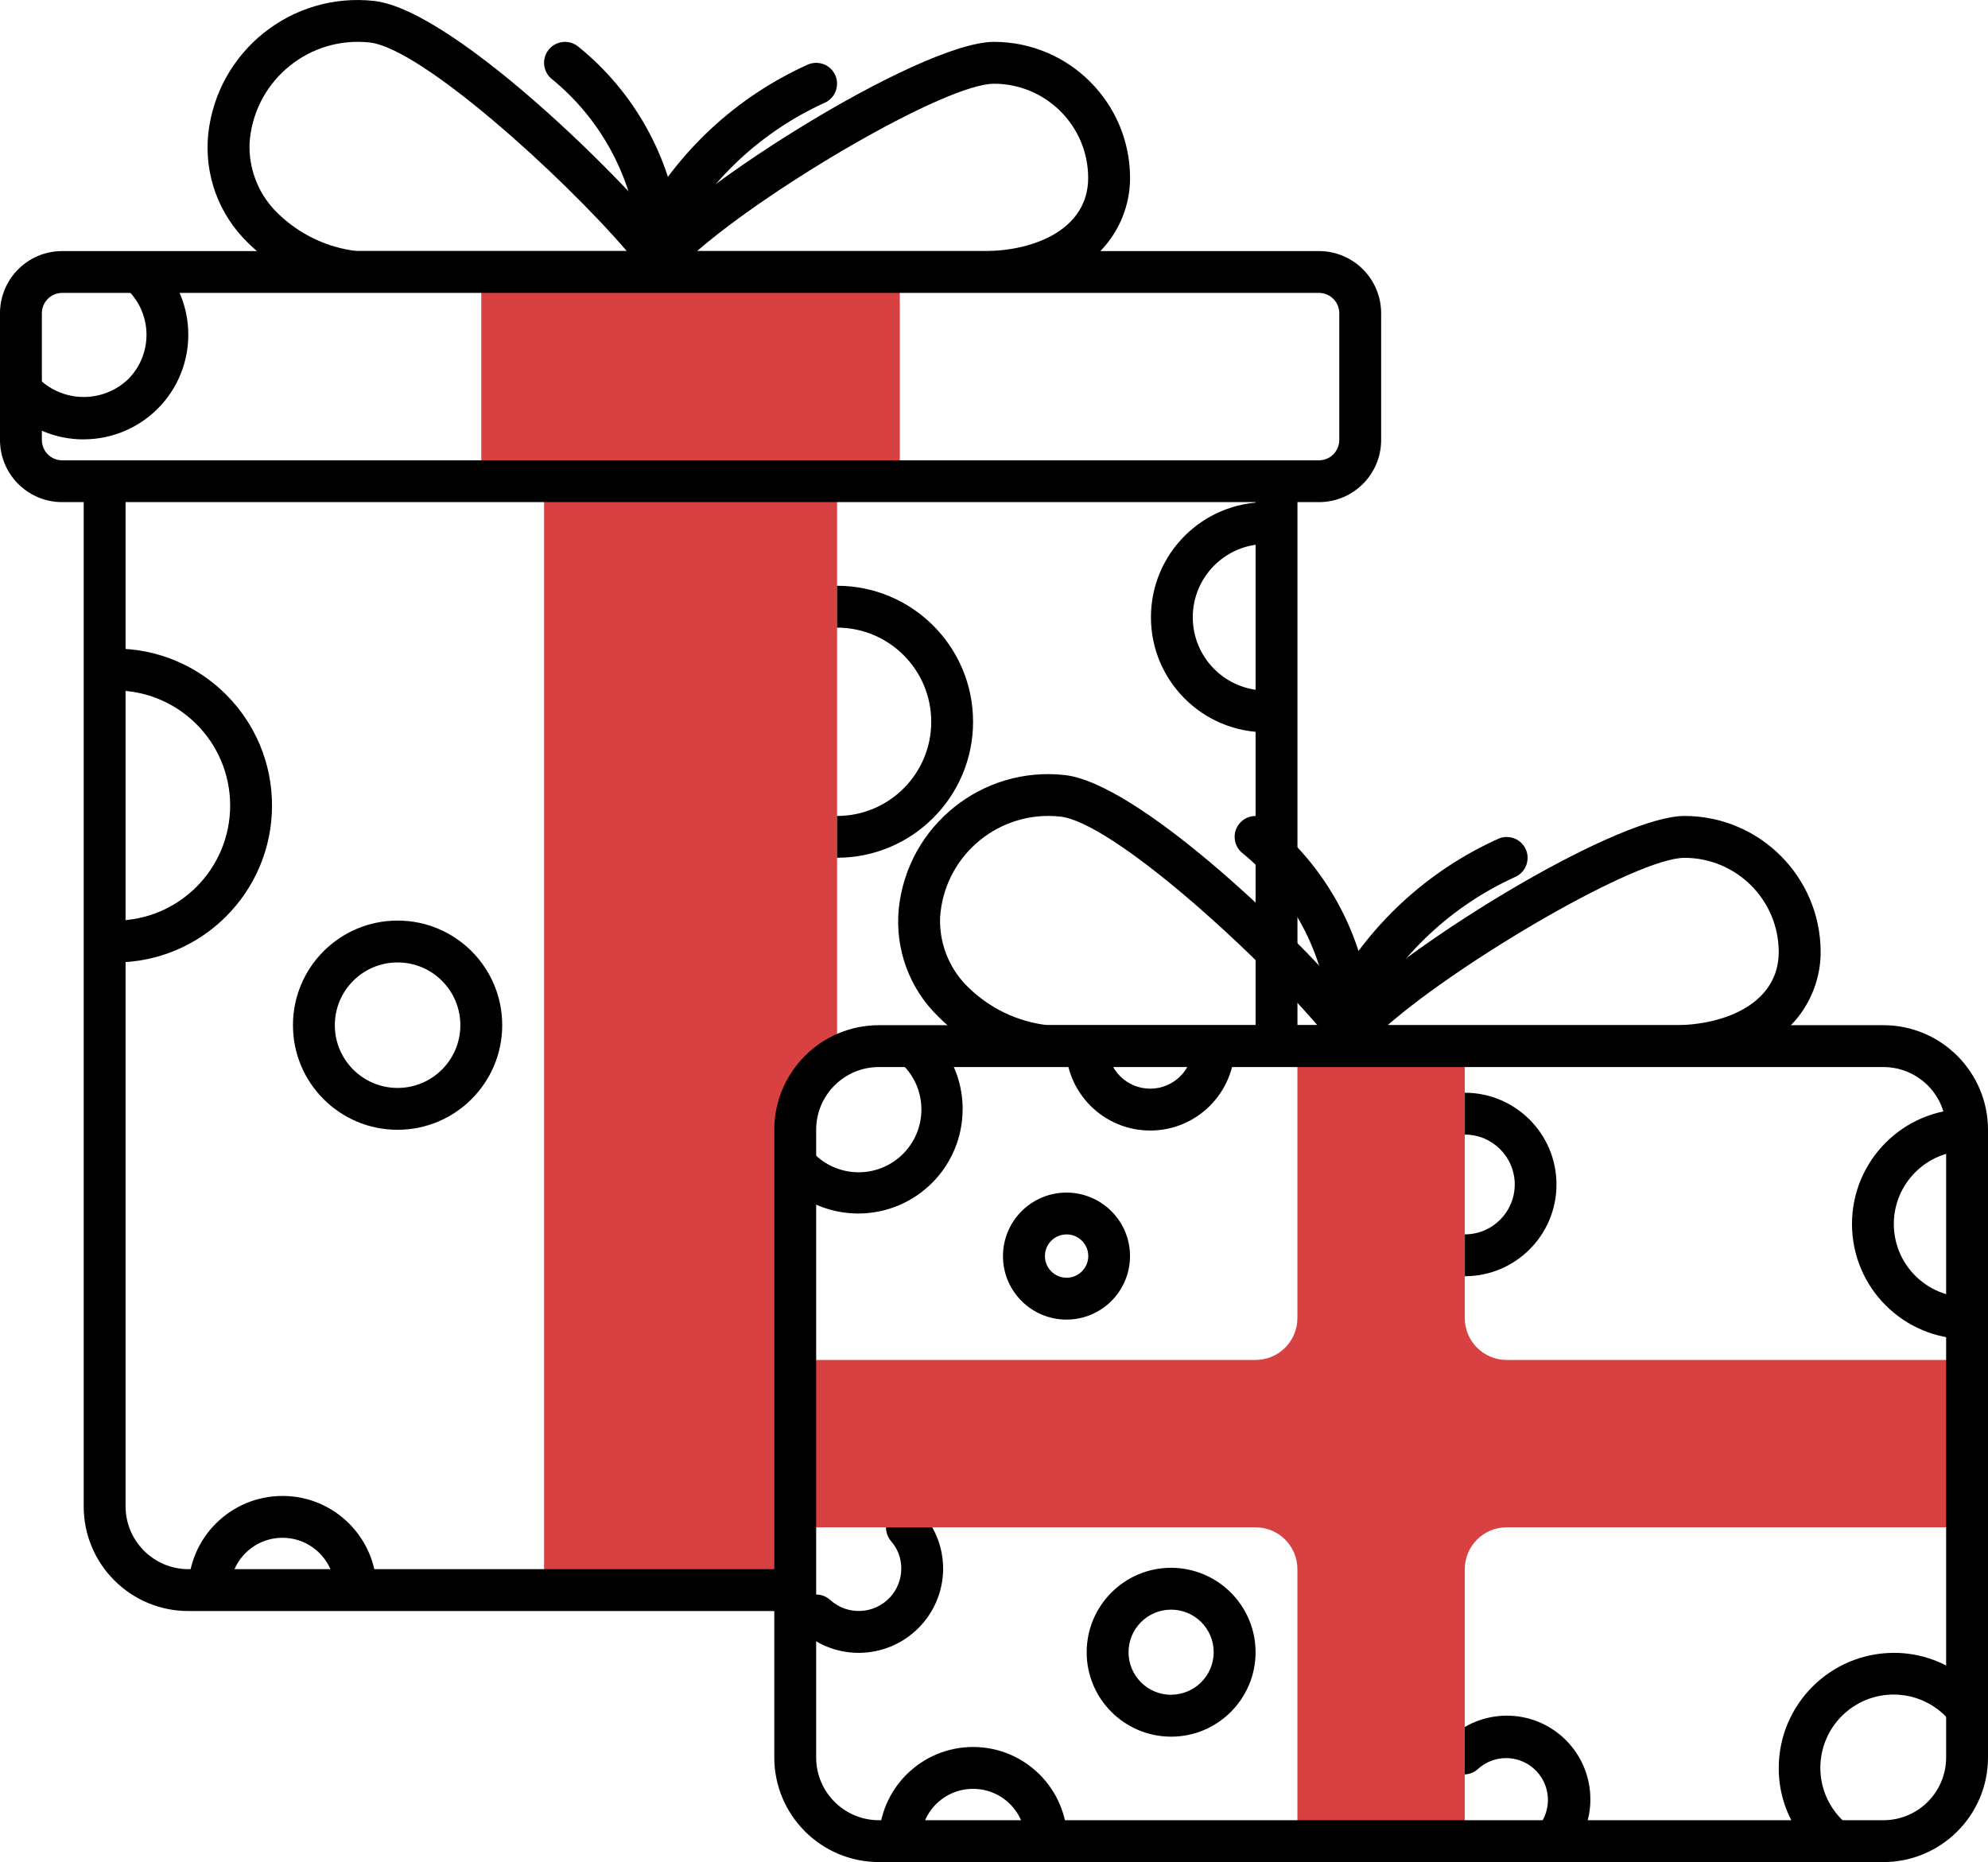 <?xml version="1.0" encoding="UTF-8"?><svg id="uuid-6f16e97c-0322-4f0f-8caf-545a6b55018c" xmlns="http://www.w3.org/2000/svg" viewBox="0 0 460.56 431.47"><g id="uuid-aff399fb-2b39-4a68-ae89-d6961e1d6266"><g id="uuid-f9f8ebd5-d68a-47f7-9f91-03d0a3e86a2b"><g id="uuid-a499828c-d991-4b8f-9053-1d3cd3de84fe"><path d="m126.05,111.52v256.94h58.18v-111.5l9.7-9.7V111.52h-67.87Z" style="fill:#d84141;"/><path d="m111.5,63.05h96.96v48.48h-96.96v-48.48Z" style="fill:#d84141;"/><path d="m293.3,169.68c-14.73,0-26.66-11.94-26.66-26.66s11.94-26.66,26.66-26.66v9.7c-9.37,0-16.97,7.6-16.97,16.97s7.6,16.97,16.97,16.97v9.7Z"/><path d="m19.39,101.81c-6.43.02-12.6-2.53-17.14-7.08l6.86-6.86c5.75,5.49,14.81,5.49,20.57,0,5.68-5.68,5.68-14.89,0-20.57l6.86-6.86c9.46,9.48,9.44,24.82-.03,34.28-4.54,4.53-10.69,7.08-17.1,7.08h0Z"/><path d="m87.26,368.45h-9.7c0-6.7-5.42-12.12-12.12-12.12s-12.12,5.42-12.12,12.12h-9.7c0-12.05,9.77-21.82,21.82-21.82s21.82,9.77,21.82,21.82Z"/><path d="m193.92,198.77v-9.7c12.05,0,21.82-9.77,21.82-21.82s-9.77-21.82-21.82-21.82v-9.7c17.4,0,31.51,14.11,31.51,31.51s-14.11,31.51-31.51,31.51Z"/><path d="m26.66,223.01v-9.7c14.73,0,26.66-11.94,26.66-26.66s-11.94-26.66-26.66-26.66v-9.7c20.08,0,36.36,16.28,36.36,36.36s-16.28,36.36-36.36,36.36Z"/><path d="m305.71,116.35H14.26C6.31,116.27-.07,109.76,0,101.81v-29.09c-.07-7.95,6.31-14.46,14.26-14.54h291.45c7.95.09,14.33,6.59,14.26,14.54v29.09c.07,7.95-6.31,14.46-14.26,14.54ZM14.26,67.87c-2.59.08-4.63,2.25-4.56,4.85v29.09c-.07,2.6,1.97,4.77,4.56,4.85h291.45c2.59-.08,4.63-2.25,4.56-4.85v-29.09c.07-2.6-1.97-4.77-4.56-4.85H14.26Z"/><path d="m184.22,363.6v9.7H43.63c-13.39,0-24.24-10.85-24.24-24.24V111.51h9.7v237.55c.02,8.02,6.52,14.52,14.54,14.54h140.59Z"/><path d="m290.88,111.52h9.7v130.9h-9.7V111.52Z"/><path d="m193.58,17.61c-.99-2.49-3.82-3.69-6.3-2.7-16.65,7.46-30.37,20.2-39.04,36.25l8.65,4.36c7.63-13.92,19.54-25.02,33.98-31.62,2.48-.99,3.69-3.81,2.71-6.29Z"/><path d="m133.8,10.67c-2.14-1.6-5.18-1.17-6.79.97-1.6,2.14-1.17,5.18.97,6.79,10.82,8.88,17.88,21.52,19.76,35.39l9.66-.91c-2.08-16.61-10.54-31.76-23.6-42.24h0Z"/><path d="m230.28,9.7c-17.31,0-74.22,35.92-84.02,50.66-.53.79-.82,1.72-.82,2.67h102.83c8.29-4.11,13.53-12.57,13.53-21.82-.03-17.39-14.12-31.48-31.51-31.51Zm-2.42,48.48h-66.37c17.7-15.37,57.79-38.78,68.79-38.78,12.04.02,21.8,9.77,21.82,21.82,0,11.75-12.17,16.97-24.24,16.97Z"/><path d="m159.16,60.38C149.95,46.54,105.88,2.35,86.68.22c-19.11-2.12-36.31,11.65-38.43,30.75,0,.04,0,.09-.01.13-.95,9.36,2.44,18.63,9.21,25.16,2.71,2.72,5.81,5.01,9.21,6.79h93.32c0-.95-.29-1.88-.82-2.67Zm-76.45-2.2c-6.93-.8-13.39-3.89-18.37-8.77-4.11-3.97-6.46-9.41-6.54-15.13-.01-.71.02-1.43.1-2.13,1.48-13.8,13.87-23.79,27.67-22.31.02,0,.04,0,.06,0,11.93,1.31,44.41,30.69,59.58,48.33h-62.49Z"/><path d="m92.11,261.79c-13.39,0-24.24-10.85-24.24-24.24s10.85-24.24,24.24-24.24,24.24,10.85,24.24,24.24c-.01,13.38-10.86,24.23-24.24,24.24Zm0-38.78c-8.03,0-14.54,6.51-14.54,14.54s6.51,14.54,14.54,14.54,14.54-6.51,14.54-14.54-6.51-14.54-14.54-14.54Z"/><path d="m247.25,426.62h-9.7c0-6.7-5.42-12.12-12.12-12.12s-12.12,5.42-12.12,12.12h-9.7c0-12.05,9.77-21.82,21.82-21.82s21.82,9.77,21.82,21.82Z"/><path d="m438.74,283.61c0,9.37,7.6,16.97,16.97,16.97v9.7c-14.73,0-26.66-11.94-26.66-26.66s11.94-26.66,26.66-26.66v9.7c-9.37,0-16.97,7.6-16.97,16.97Z"/><path d="m360.59,274.51c-.02,11.71-9.52,21.2-21.23,21.21v-9.7c6.38,0,11.56-5.18,11.56-11.56s-5.18-11.56-11.56-11.56v-9.7c11.75.02,21.25,9.56,21.23,21.3h0Z"/><path d="m271.34,363.28c-10.8-.01-19.57,8.74-19.59,19.54s8.74,19.57,19.54,19.59,19.57-8.74,19.59-19.54c0-10.8-8.74-19.55-19.54-19.59Zm0,29.43c-5.45.01-9.88-4.39-9.89-9.84-.01-5.45,4.39-9.88,9.84-9.89,5.45-.01,9.88,4.39,9.89,9.84v.05c-.04,5.42-4.43,9.8-9.84,9.82v.02Z"/><path d="m247.1,276.34c-8.13-.01-14.72,6.56-14.74,14.69s6.56,14.72,14.69,14.74c8.13.01,14.72-6.56,14.74-14.69v-.03c0-8.11-6.58-14.69-14.69-14.71Zm0,19.73c-2.77,0-5.02-2.24-5.02-5.02s2.24-5.02,5.02-5.02h0c2.77,0,5.02,2.25,5.02,5.02,0,2.77-2.25,5.02-5.02,5.02Z"/><path d="m286.03,242.4c0,10.8-8.76,19.56-19.56,19.56s-19.56-8.76-19.56-19.56h9.7c0,5.45,4.42,9.87,9.87,9.86,5.44,0,9.86-4.42,9.86-9.86h9.7Z"/><path d="m218.5,363.47c-.03,10.79-8.79,19.52-19.59,19.52-4.85,0-9.52-1.81-13.09-5.09-1.01-.92-1.59-2.22-1.6-3.59,0-1.2.46-2.36,1.26-3.25,1.79-1.98,4.85-2.13,6.84-.34,4.02,3.67,10.25,3.37,13.92-.65,1.65-1.81,2.56-4.17,2.56-6.62.02-2.34-.83-4.6-2.38-6.35-.75-.9-1.16-2.03-1.16-3.2h10.71c1.66,2.91,2.53,6.22,2.52,9.57h0Z"/><path d="m223.01,256.95c.03,13.36-10.78,24.21-24.14,24.24-5.28,0-10.43-1.71-14.64-4.9v-11.39c1.4-.01,2.72.59,3.64,1.65,5.23,6.1,14.41,6.81,20.51,1.59,6.1-5.23,6.81-14.41,1.59-20.51-.48-.57-1.02-1.1-1.59-1.59-1.07-.9-1.67-2.24-1.65-3.64h11.39c3.17,4.18,4.89,9.29,4.9,14.54h0Z"/><path d="m368.45,416.93c0,3.41-.9,6.75-2.62,9.7h-10.81c0-1.2.46-2.36,1.26-3.25,3.48-4.07,3.01-10.19-1.06-13.67-3.63-3.11-8.98-3.11-12.61,0-1.88,1.91-4.94,1.94-6.86.07-1.91-1.88-1.94-4.94-.07-6.86.14-.14.28-.27.43-.38,7.93-7.17,20.17-6.55,27.34,1.39,3.22,3.56,5,8.2,4.99,13.01h0Z"/><path d="m455.71,389.17v11.68c-1.47,0-2.87-.68-3.78-1.84-5.86-7.31-16.54-8.49-23.85-2.63s-8.49,16.54-2.63,23.85c.78.97,1.66,1.85,2.63,2.63,1.16.92,1.84,2.31,1.84,3.78h-11.68c-4-4.75-6.19-10.77-6.16-16.99.03-14.71,11.95-26.63,26.66-26.66,6.21-.02,12.22,2.17,16.97,6.18h0Z"/><path d="m455.71,315.12h-106.66c-5.36,0-9.7-4.34-9.7-9.7v-63.02h-38.78v63.02c0,5.36-4.34,9.7-9.7,9.7h-106.66v38.78h106.66c5.36,0,9.7,4.34,9.7,9.7v63.02h38.78v-63.02c0-5.36,4.34-9.7,9.7-9.7h106.66v-38.78Z" style="fill:#d84141;"/><path d="m436.32,431.47h-232.7c-13.38-.01-24.23-10.86-24.24-24.24v-145.44c.01-13.38,10.86-24.23,24.24-24.24h232.7c13.38.01,24.23,10.86,24.24,24.24v145.44c-.01,13.38-10.86,24.23-24.24,24.24Zm-232.7-184.22c-8.03,0-14.54,6.51-14.54,14.54v145.44c0,8.03,6.51,14.54,14.54,14.54h232.7c8.03,0,14.54-6.51,14.54-14.54v-145.44c0-8.03-6.51-14.54-14.54-14.54h-232.7Z"/><path d="m353.56,196.99c-.99-2.49-3.82-3.69-6.3-2.7-16.65,7.46-30.37,20.2-39.04,36.25l8.65,4.36c7.63-13.92,19.54-25.02,33.98-31.62,2.48-.99,3.69-3.81,2.71-6.29h0Z"/><path d="m293.79,190.04c-2.14-1.6-5.18-1.17-6.79.97s-1.17,5.17.97,6.78c10.82,8.88,17.88,21.52,19.76,35.39l9.66-.91c-2.08-16.61-10.54-31.76-23.6-42.24h0Z"/><path d="m390.26,189.07c-14.79,0-58.52,26.23-77.03,43.1-2.61,2.24-4.95,4.78-6.98,7.56-.53.79-.82,1.72-.82,2.67h102.83c8.29-4.11,13.53-12.57,13.53-21.82-.03-17.39-14.12-31.48-31.51-31.51h0Zm-2.42,48.48h-66.37c17.7-15.37,57.79-38.78,68.79-38.78,12.04.02,21.8,9.77,21.82,21.82,0,11.75-12.17,16.97-24.24,16.97Z"/><path d="m319.14,239.75c-1.82-2.63-3.8-5.16-5.91-7.56-15.32-17.99-50.08-50.76-66.56-52.6-19.11-2.12-36.31,11.65-38.43,30.75,0,.04,0,.09-.01.13-.95,9.36,2.44,18.63,9.21,25.16,2.71,2.72,5.81,5.01,9.21,6.79h93.32c0-.95-.29-1.88-.82-2.67h0Zm-76.45-2.2c-6.93-.8-13.39-3.89-18.37-8.77-4.11-3.97-6.46-9.41-6.54-15.13-.01-.71.02-1.43.1-2.13,1.48-13.8,13.87-23.79,27.67-22.31.02,0,.04,0,.06,0,11.93,1.31,44.41,30.69,59.58,48.33h-62.49Z"/></g></g></g></svg>
